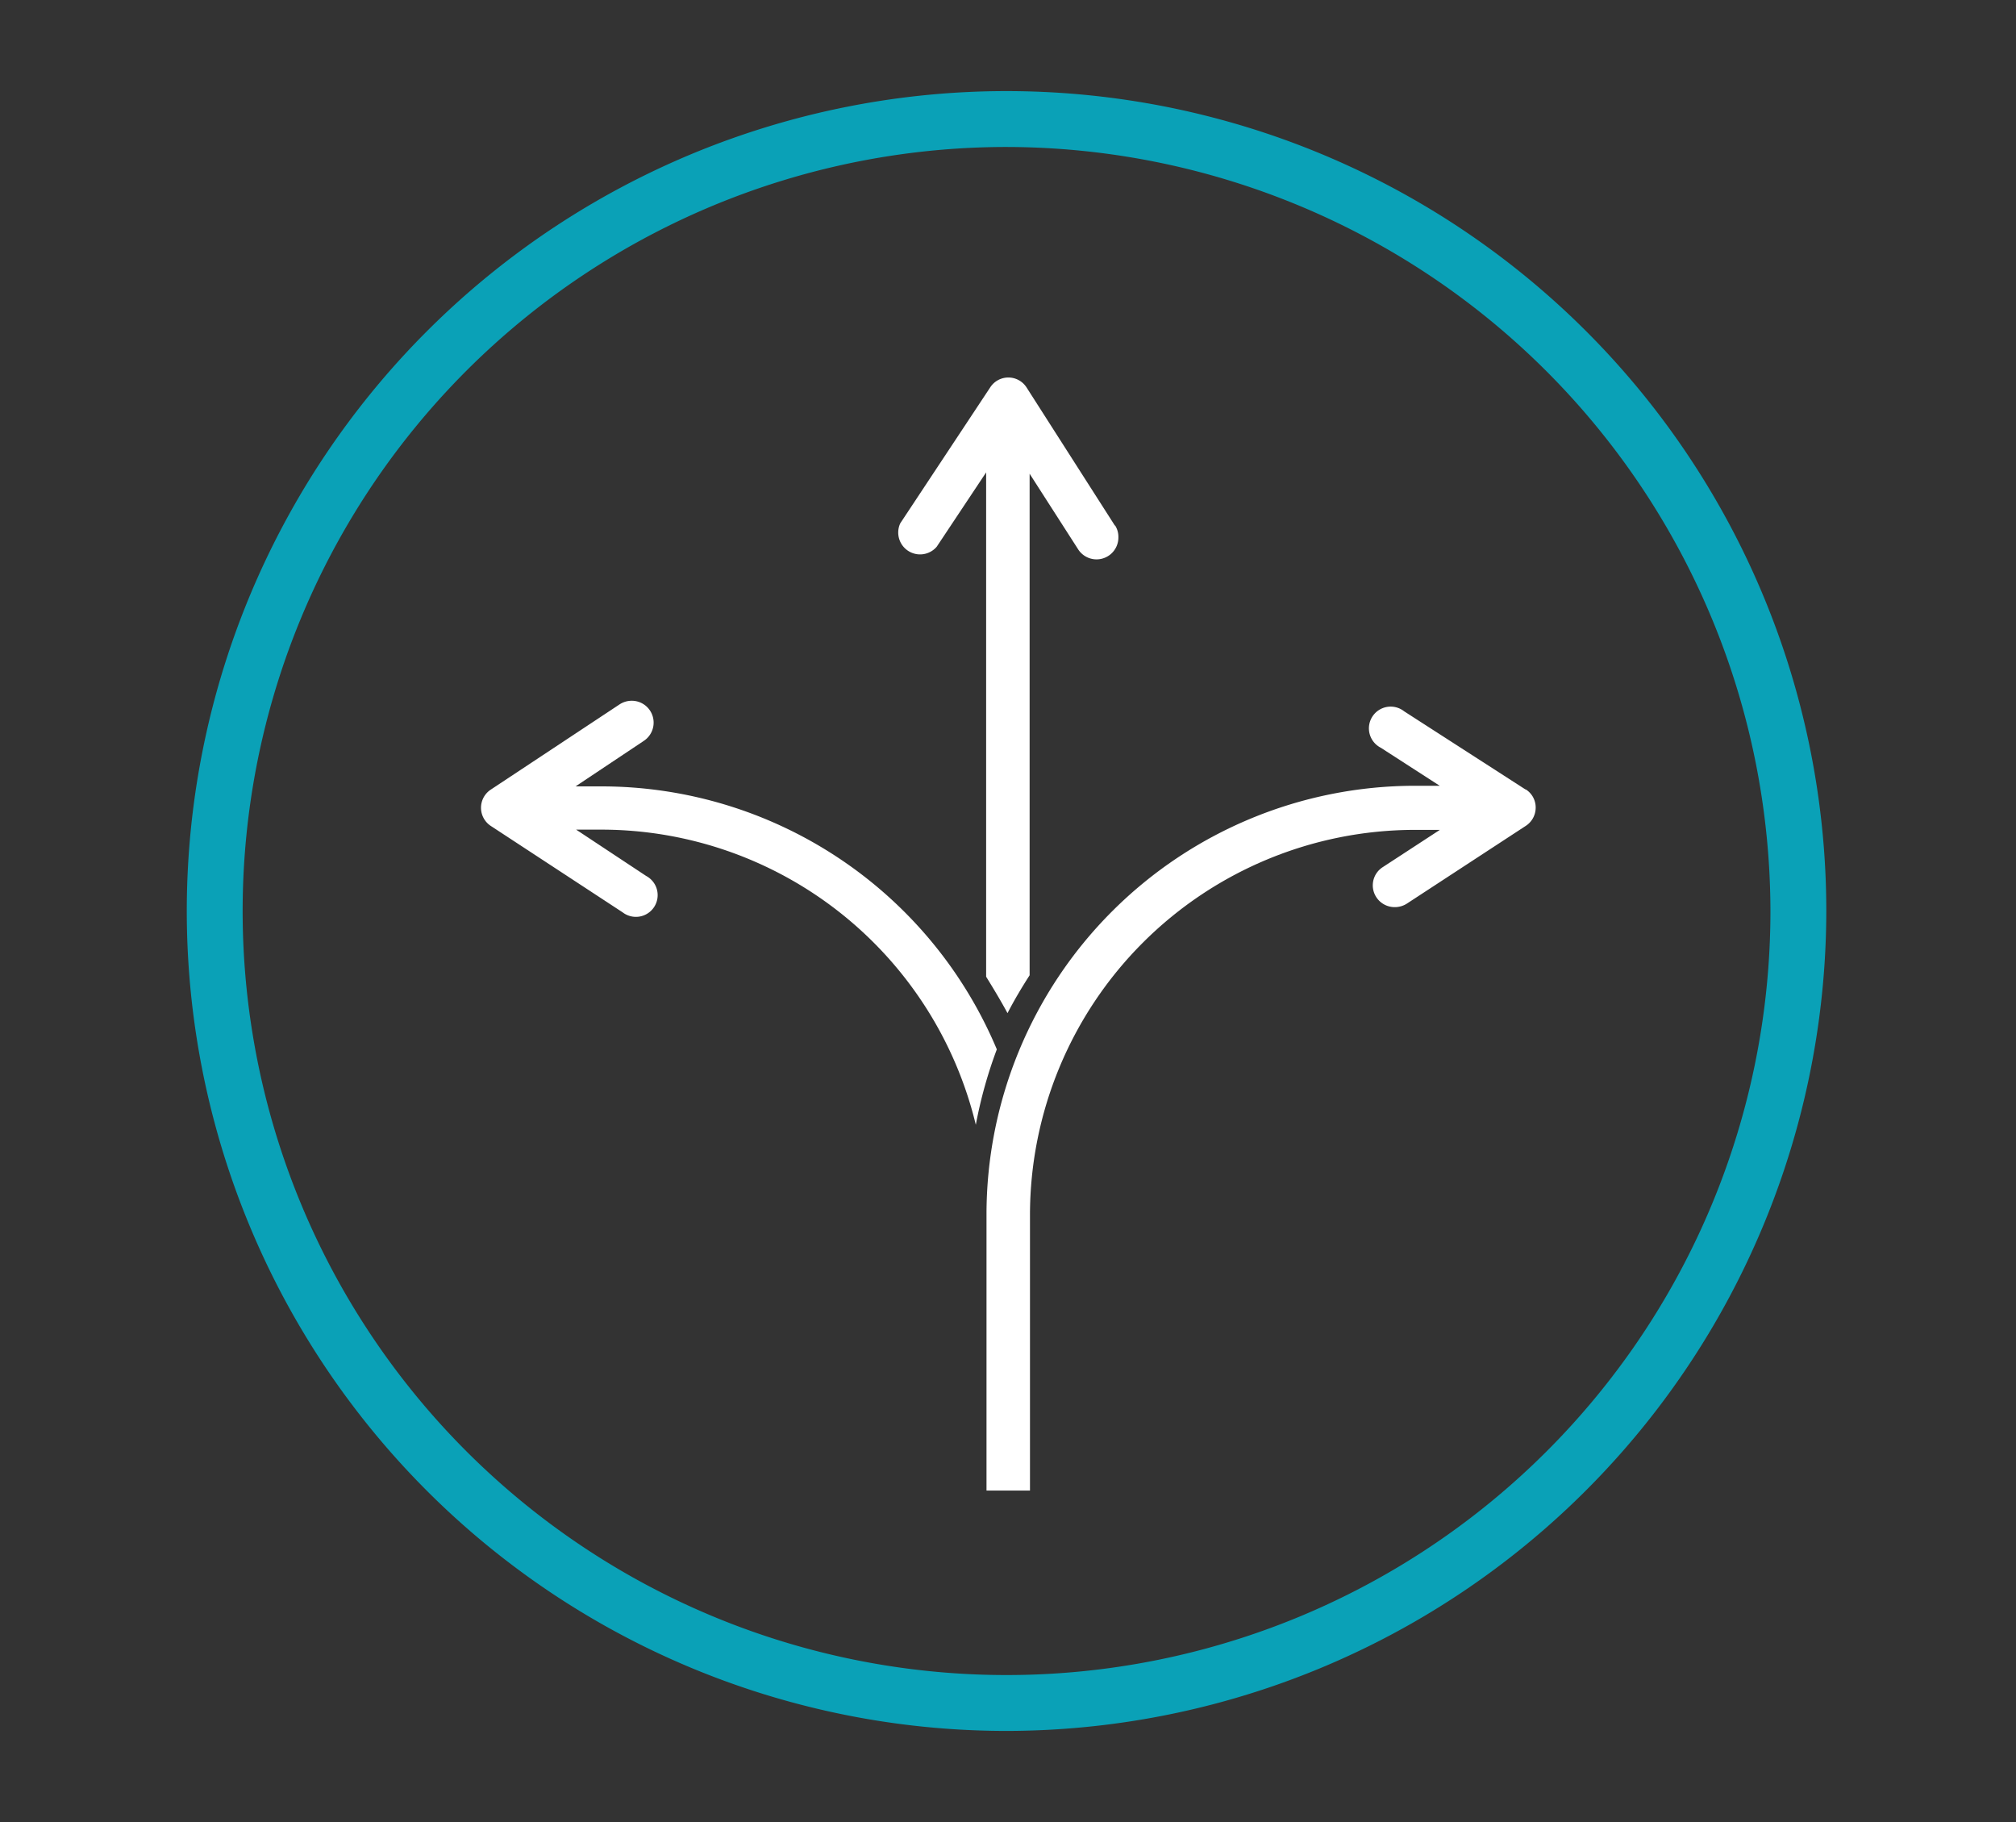 <svg id="Livello_1" data-name="Livello 1" xmlns="http://www.w3.org/2000/svg" viewBox="0 0 166 150"><rect x="0" y="0" width="166" height="150" fill="#333333" stroke="none"/><defs><style>.cls-1{fill:#0aa1b7;}.cls-2{fill:#fff;}</style></defs><path class="cls-1" d="M82.89,142.5A67.5,67.5,0,1,1,150.38,75a67.58,67.58,0,0,1-67.49,67.5m0-130.4A62.9,62.9,0,1,0,145.78,75,63,63,0,0,0,82.89,12.1"/><path class="cls-2" d="M125.62,65l-10-6.44a1.79,1.79,0,1,0-1.92,3l4.85,3.13h-2.05A35.3,35.3,0,0,0,81.23,100v22.71h3.58V100a31.72,31.72,0,0,1,31.68-31.68h2.07l-4.69,3.06a1.78,1.78,0,0,0-.55,2.47,1.8,1.8,0,0,0,1.51.83,1.84,1.84,0,0,0,1-.28L125.62,68a1.79,1.79,0,0,0,.83-1.51,1.76,1.76,0,0,0-.83-1.51"/><path class="cls-2" d="M49.55,64.74H47.39L53,61a1.8,1.8,0,0,0-1-3.31A1.84,1.84,0,0,0,51,58L40.42,65a1.79,1.79,0,0,0,0,3l10.85,7.11a1.79,1.79,0,1,0,1.93-3l-5.76-3.81h2.11A31.74,31.74,0,0,1,80.35,92.6a37,37,0,0,1,1.73-6.21A35.32,35.32,0,0,0,49.55,64.74"/><path class="cls-2" d="M91.82,43.3,84.53,31.9a1.78,1.78,0,0,0-3,0L74.13,43.08a1.8,1.8,0,0,0,3,1.93l4.07-6.12V80.41c.62,1,1.22,2,1.76,3,.55-1.07,1.17-2.11,1.82-3.12V39l4,6.23a1.8,1.8,0,0,0,3.31-1,1.74,1.74,0,0,0-.29-1"/></svg>